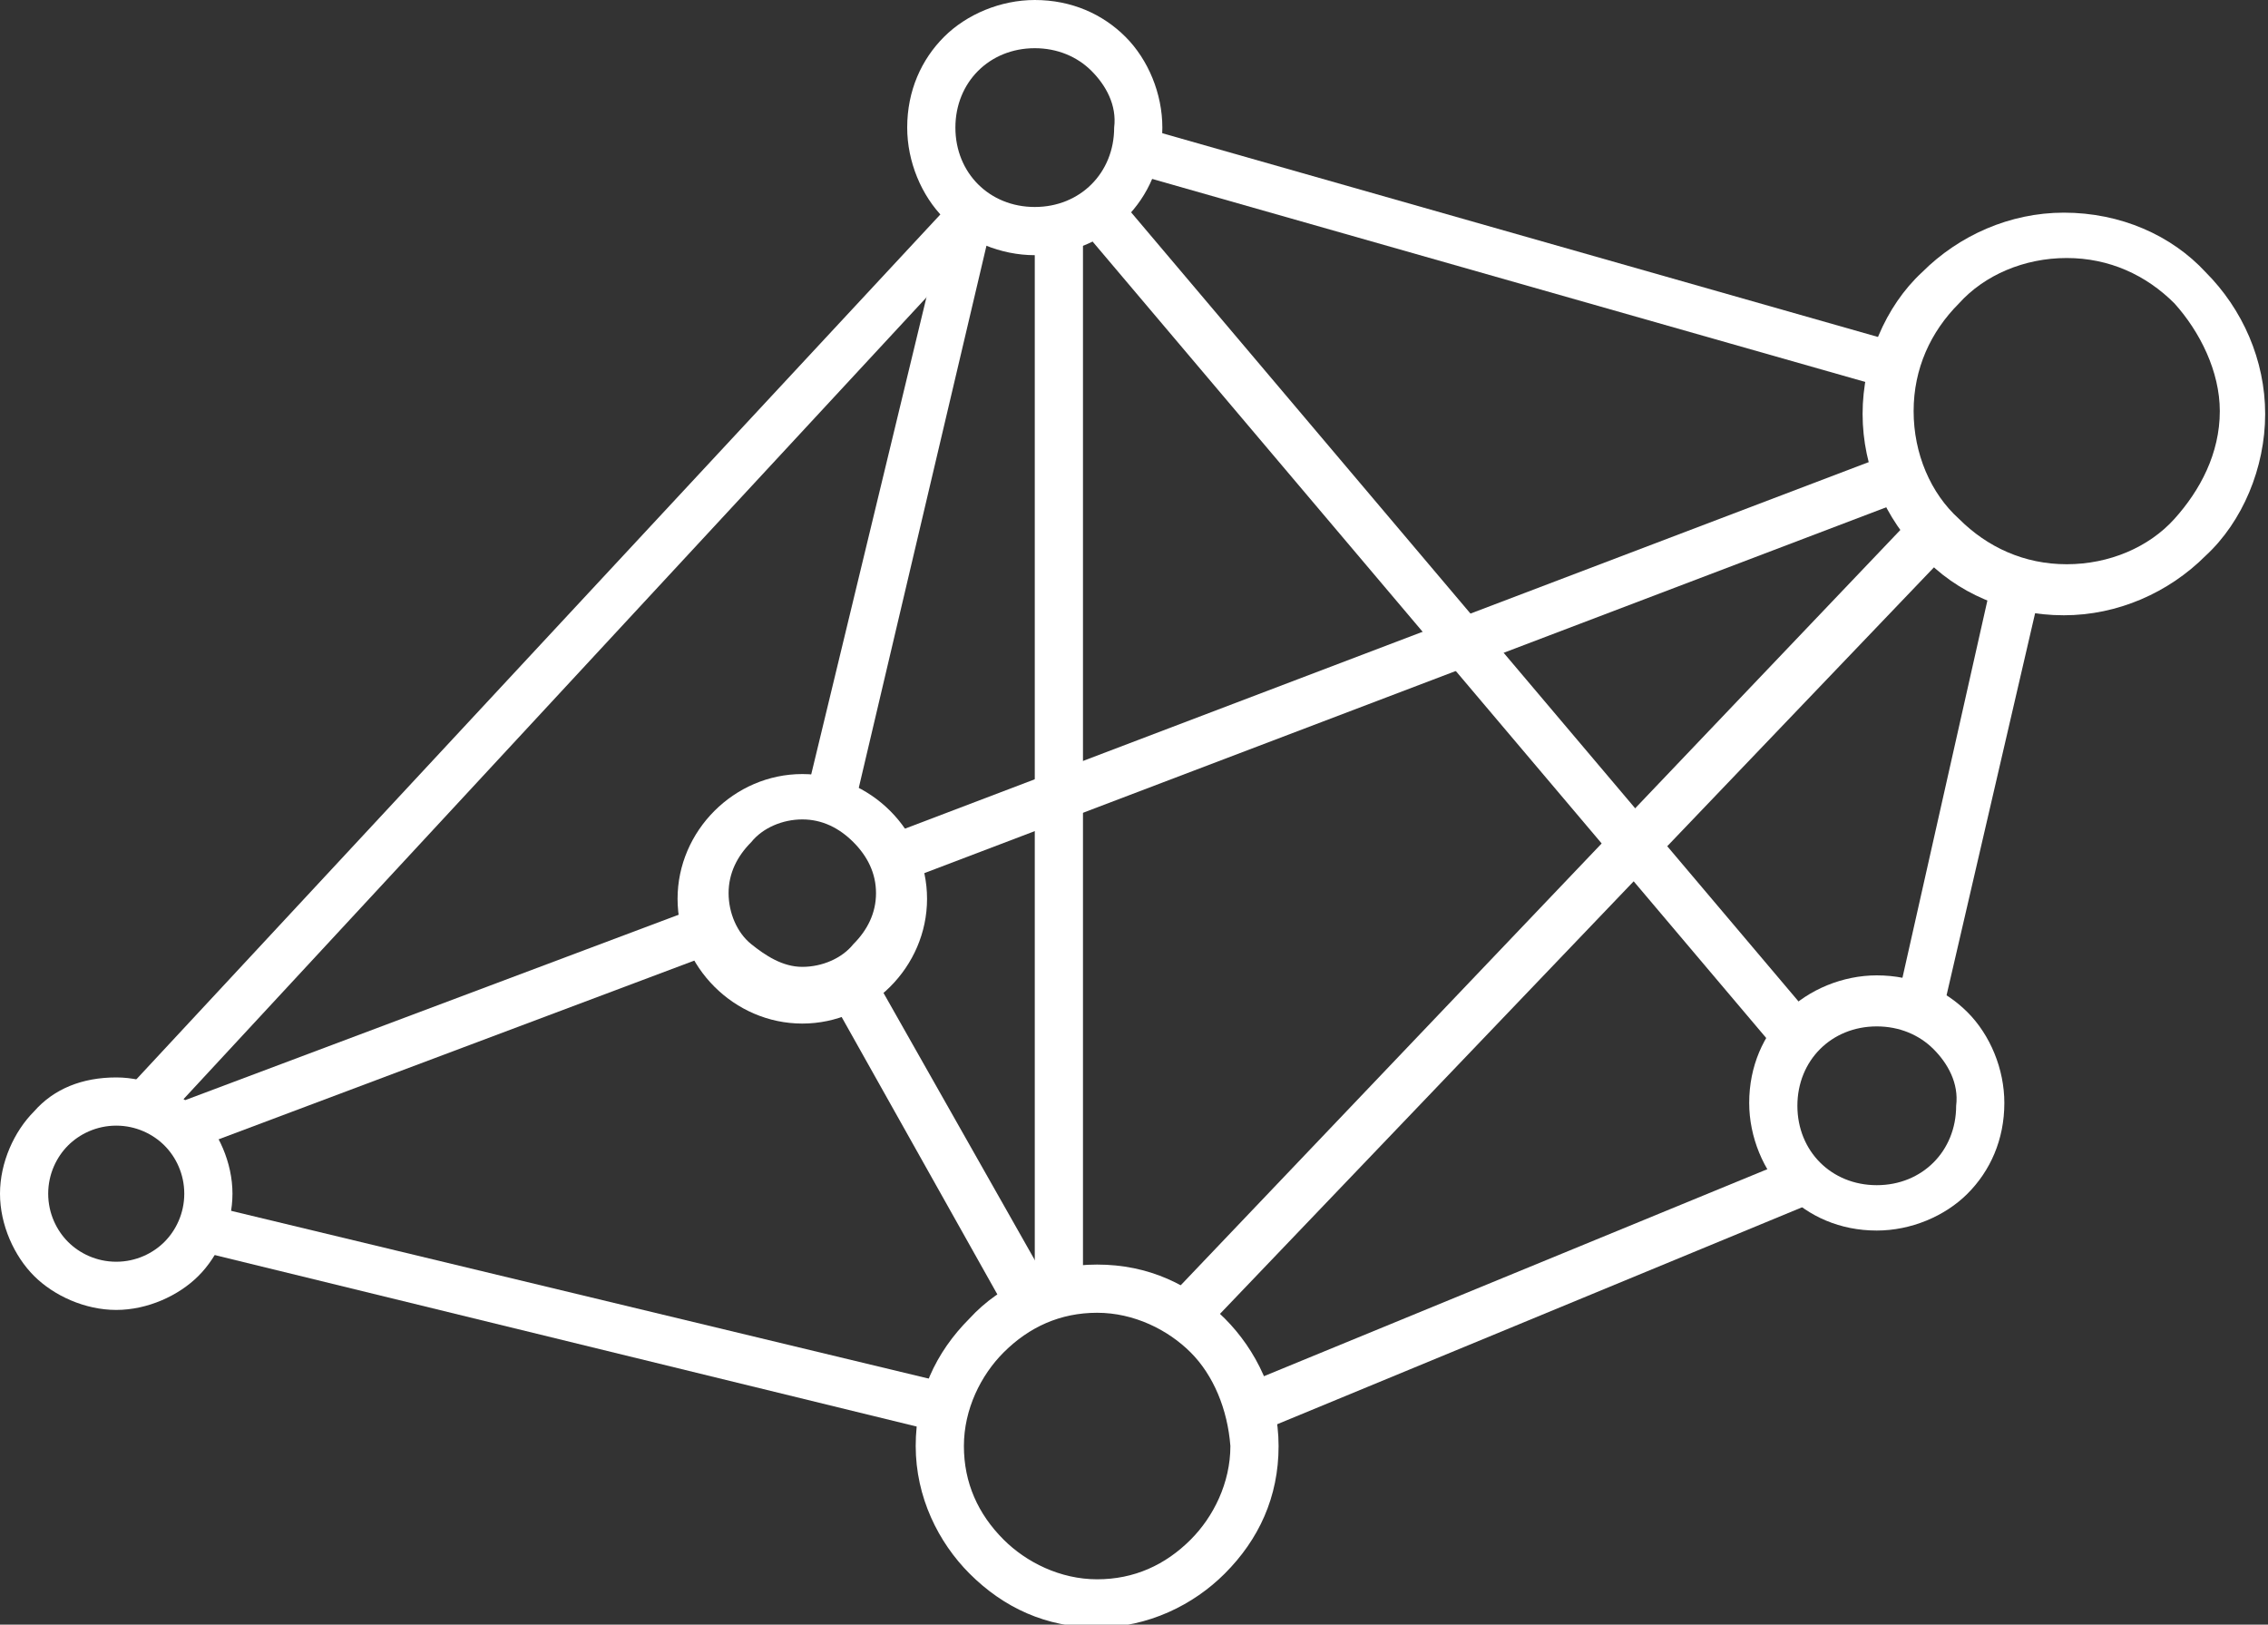<?xml version="1.0" encoding="utf-8"?>
<!-- Generator: Adobe Illustrator 19.0.0, SVG Export Plug-In . SVG Version: 6.00 Build 0)  -->
<svg version="1.1" id="Layer_1" xmlns="http://www.w3.org/2000/svg" xmlns:xlink="http://www.w3.org/1999/xlink" x="0px" y="0px"
	 viewBox="-27.2 252.6 80 57.3" style="enable-background:new -27.2 252.6 80 57.3;" xml:space="preserve">
<rect x="-27.2" y="252.6" width="80" height="57.3" fill="#333333" stroke="none"/>
<style type="text/css">
	.st0{fill:#FFFFFF;}
	.st1{fill:none;}
</style>
<g id="Layer_x0020_1">
	<path class="st0" d="M45.6,260.1c2,0,3.8,0.8,5,2.1c1.3,1.3,2.1,3.1,2.1,5s-0.8,3.8-2.1,5c-1.3,1.3-3.1,2.1-5,2.1
		c-2,0-3.8-0.8-5-2.1c-1.3-1.3-2.1-3.1-2.1-5s0.8-3.8,2.1-5C41.9,260.9,43.7,260.1,45.6,260.1z M49.5,263.3c-1-1-2.3-1.6-3.8-1.6
		c-1.5,0-2.9,0.6-3.8,1.6c-1,1-1.6,2.3-1.6,3.8c0,1.5,0.6,2.9,1.6,3.8c1,1,2.3,1.6,3.8,1.6c1.5,0,2.9-0.6,3.8-1.6s1.6-2.3,1.6-3.8
		C51.1,265.7,50.4,264.3,49.5,263.3z"/>
	<path class="st0" d="M-23.1,290.6c1.1,0,2.2,0.5,2.9,1.2c0.7,0.7,1.2,1.8,1.2,2.9c0,1.1-0.5,2.2-1.2,2.9c-0.7,0.7-1.8,1.2-2.9,1.2
		c-1.1,0-2.2-0.5-2.9-1.2c-0.7-0.7-1.2-1.8-1.2-2.9s0.5-2.2,1.2-2.9C-25.3,291-24.3,290.6-23.1,290.6z M-21.4,293
		c-0.4-0.4-1-0.7-1.7-0.7c-0.7,0-1.3,0.3-1.7,0.7c-0.4,0.4-0.7,1-0.7,1.7c0,0.7,0.3,1.3,0.7,1.7s1,0.7,1.7,0.7
		c0.7,0,1.3-0.3,1.7-0.7c0.4-0.4,0.7-1,0.7-1.7C-20.7,294-21,293.4-21.4,293z"/>
	<path class="st0" d="M11.5,297.2c1.8,0,3.3,0.7,4.5,1.9c1.1,1.1,1.9,2.7,1.9,4.5c0,1.8-0.7,3.3-1.9,4.5c-1.1,1.1-2.7,1.9-4.5,1.9
		c-1.8,0-3.3-0.7-4.5-1.9c-1.1-1.1-1.9-2.7-1.9-4.5c0-1.8,0.7-3.3,1.9-4.5C8.1,297.9,9.7,297.2,11.5,297.2L11.5,297.2z M14.8,300.3
		c-0.8-0.8-2-1.4-3.3-1.4c-1.3,0-2.4,0.5-3.3,1.4c-0.8,0.8-1.4,2-1.4,3.3s0.5,2.4,1.4,3.3c0.8,0.8,2,1.4,3.3,1.4
		c1.3,0,2.4-0.5,3.3-1.4c0.8-0.8,1.4-2,1.4-3.3C16.1,302.3,15.6,301.1,14.8,300.3z"/>
	<path class="st0" d="M9.3,252.6c1.3,0,2.4,0.5,3.2,1.3c0.8,0.8,1.3,2,1.3,3.2c0,1.3-0.5,2.4-1.3,3.2c-0.8,0.8-2,1.3-3.2,1.3
		s-2.4-0.5-3.2-1.3c-0.8-0.8-1.3-2-1.3-3.2c0-1.3,0.5-2.4,1.3-3.2S8.1,252.6,9.3,252.6z M11.3,255.1c-0.5-0.5-1.2-0.8-2-0.8
		c-0.8,0-1.5,0.3-2,0.8s-0.8,1.2-0.8,2s0.3,1.5,0.8,2c0.5,0.5,1.2,0.8,2,0.8c0.8,0,1.5-0.3,2-0.8c0.5-0.5,0.8-1.2,0.8-2
		C12.2,256.3,11.8,255.6,11.3,255.1z"/>
	<path class="st0" d="M39,287c1.3,0,2.4,0.5,3.2,1.3s1.3,2,1.3,3.2c0,1.3-0.5,2.4-1.3,3.2c-0.8,0.8-2,1.3-3.2,1.3
		c-1.3,0-2.4-0.5-3.2-1.3c-0.8-0.8-1.3-2-1.3-3.2c0-1.3,0.5-2.4,1.3-3.2S37.8,287,39,287L39,287z M41,289.6c-0.5-0.5-1.2-0.8-2-0.8
		c-0.8,0-1.5,0.3-2,0.8c-0.5,0.5-0.8,1.2-0.8,2c0,0.8,0.3,1.5,0.8,2c0.5,0.5,1.2,0.8,2,0.8c0.8,0,1.5-0.3,2-0.8
		c0.5-0.5,0.8-1.2,0.8-2C41.9,290.8,41.5,290.1,41,289.6z"/>
	<path class="st0" d="M1.1,279.9c1.2,0,2.3,0.5,3.1,1.3c0.8,0.8,1.3,1.9,1.3,3.1s-0.5,2.3-1.3,3.1c-0.8,0.8-1.9,1.3-3.1,1.3
		c-1.2,0-2.3-0.5-3.1-1.3c-0.8-0.8-1.3-1.9-1.3-3.1c0-1.2,0.5-2.3,1.3-3.1C-1.2,280.4-0.1,279.9,1.1,279.9z M2.9,282.3
		c-0.5-0.5-1.1-0.8-1.8-0.8s-1.4,0.3-1.8,0.8c-0.5,0.5-0.8,1.1-0.8,1.8s0.3,1.4,0.8,1.8s1.1,0.8,1.8,0.8s1.4-0.3,1.8-0.8
		c0.5-0.5,0.8-1.1,0.8-1.8S3.4,282.8,2.9,282.3z"/>
	<polygon class="st0" points="7.6,260.8 -21.5,292.2 -22.7,291 6.4,259.7 	"/>
	<polygon class="st0" points="-19.9,295.1 6.3,301.4 5.9,303.1 -20.3,296.7 	"/>
	<polygon class="st0" points="44.8,273.3 41.3,288.4 39.7,288 43.1,272.9 	"/>
	<polygon class="st0" points="16.5,301.5 36.2,293.4 36.8,295 17.2,303.1 	"/>
	<polygon class="st0" points="8.4,299 2,287.6 3.5,286.8 9.9,298.1 	"/>
	<polygon class="st0" points="4,282.1 39.5,268.6 40.1,270.2 4.6,283.7 	"/>
	<polygon class="st0" points="13.1,257.1 39.8,264.7 39.4,266.3 12.7,258.7 	"/>
	<polygon class="st0" points="12.2,259.5 36.9,288.7 35.6,289.8 10.9,260.6 	"/>
	<polygon class="st0" points="41.6,272 15.2,299.6 14,298.4 40.3,270.8 	"/>
	<polygon class="st0" points="11,260.8 11,298.2 9.3,298.2 9.3,260.8 	"/>
	<polygon class="st0" points="7.8,260.4 2.9,281.2 1.2,280.8 6.2,260.1 	"/>
	<polygon class="st0" points="-21.2,291.6 -2.3,284.5 -1.7,286.1 -20.6,293.2 	"/>
</g>
<rect x="-233" y="35.5" class="st1" width="491.5" height="491.5"/>
</svg>
